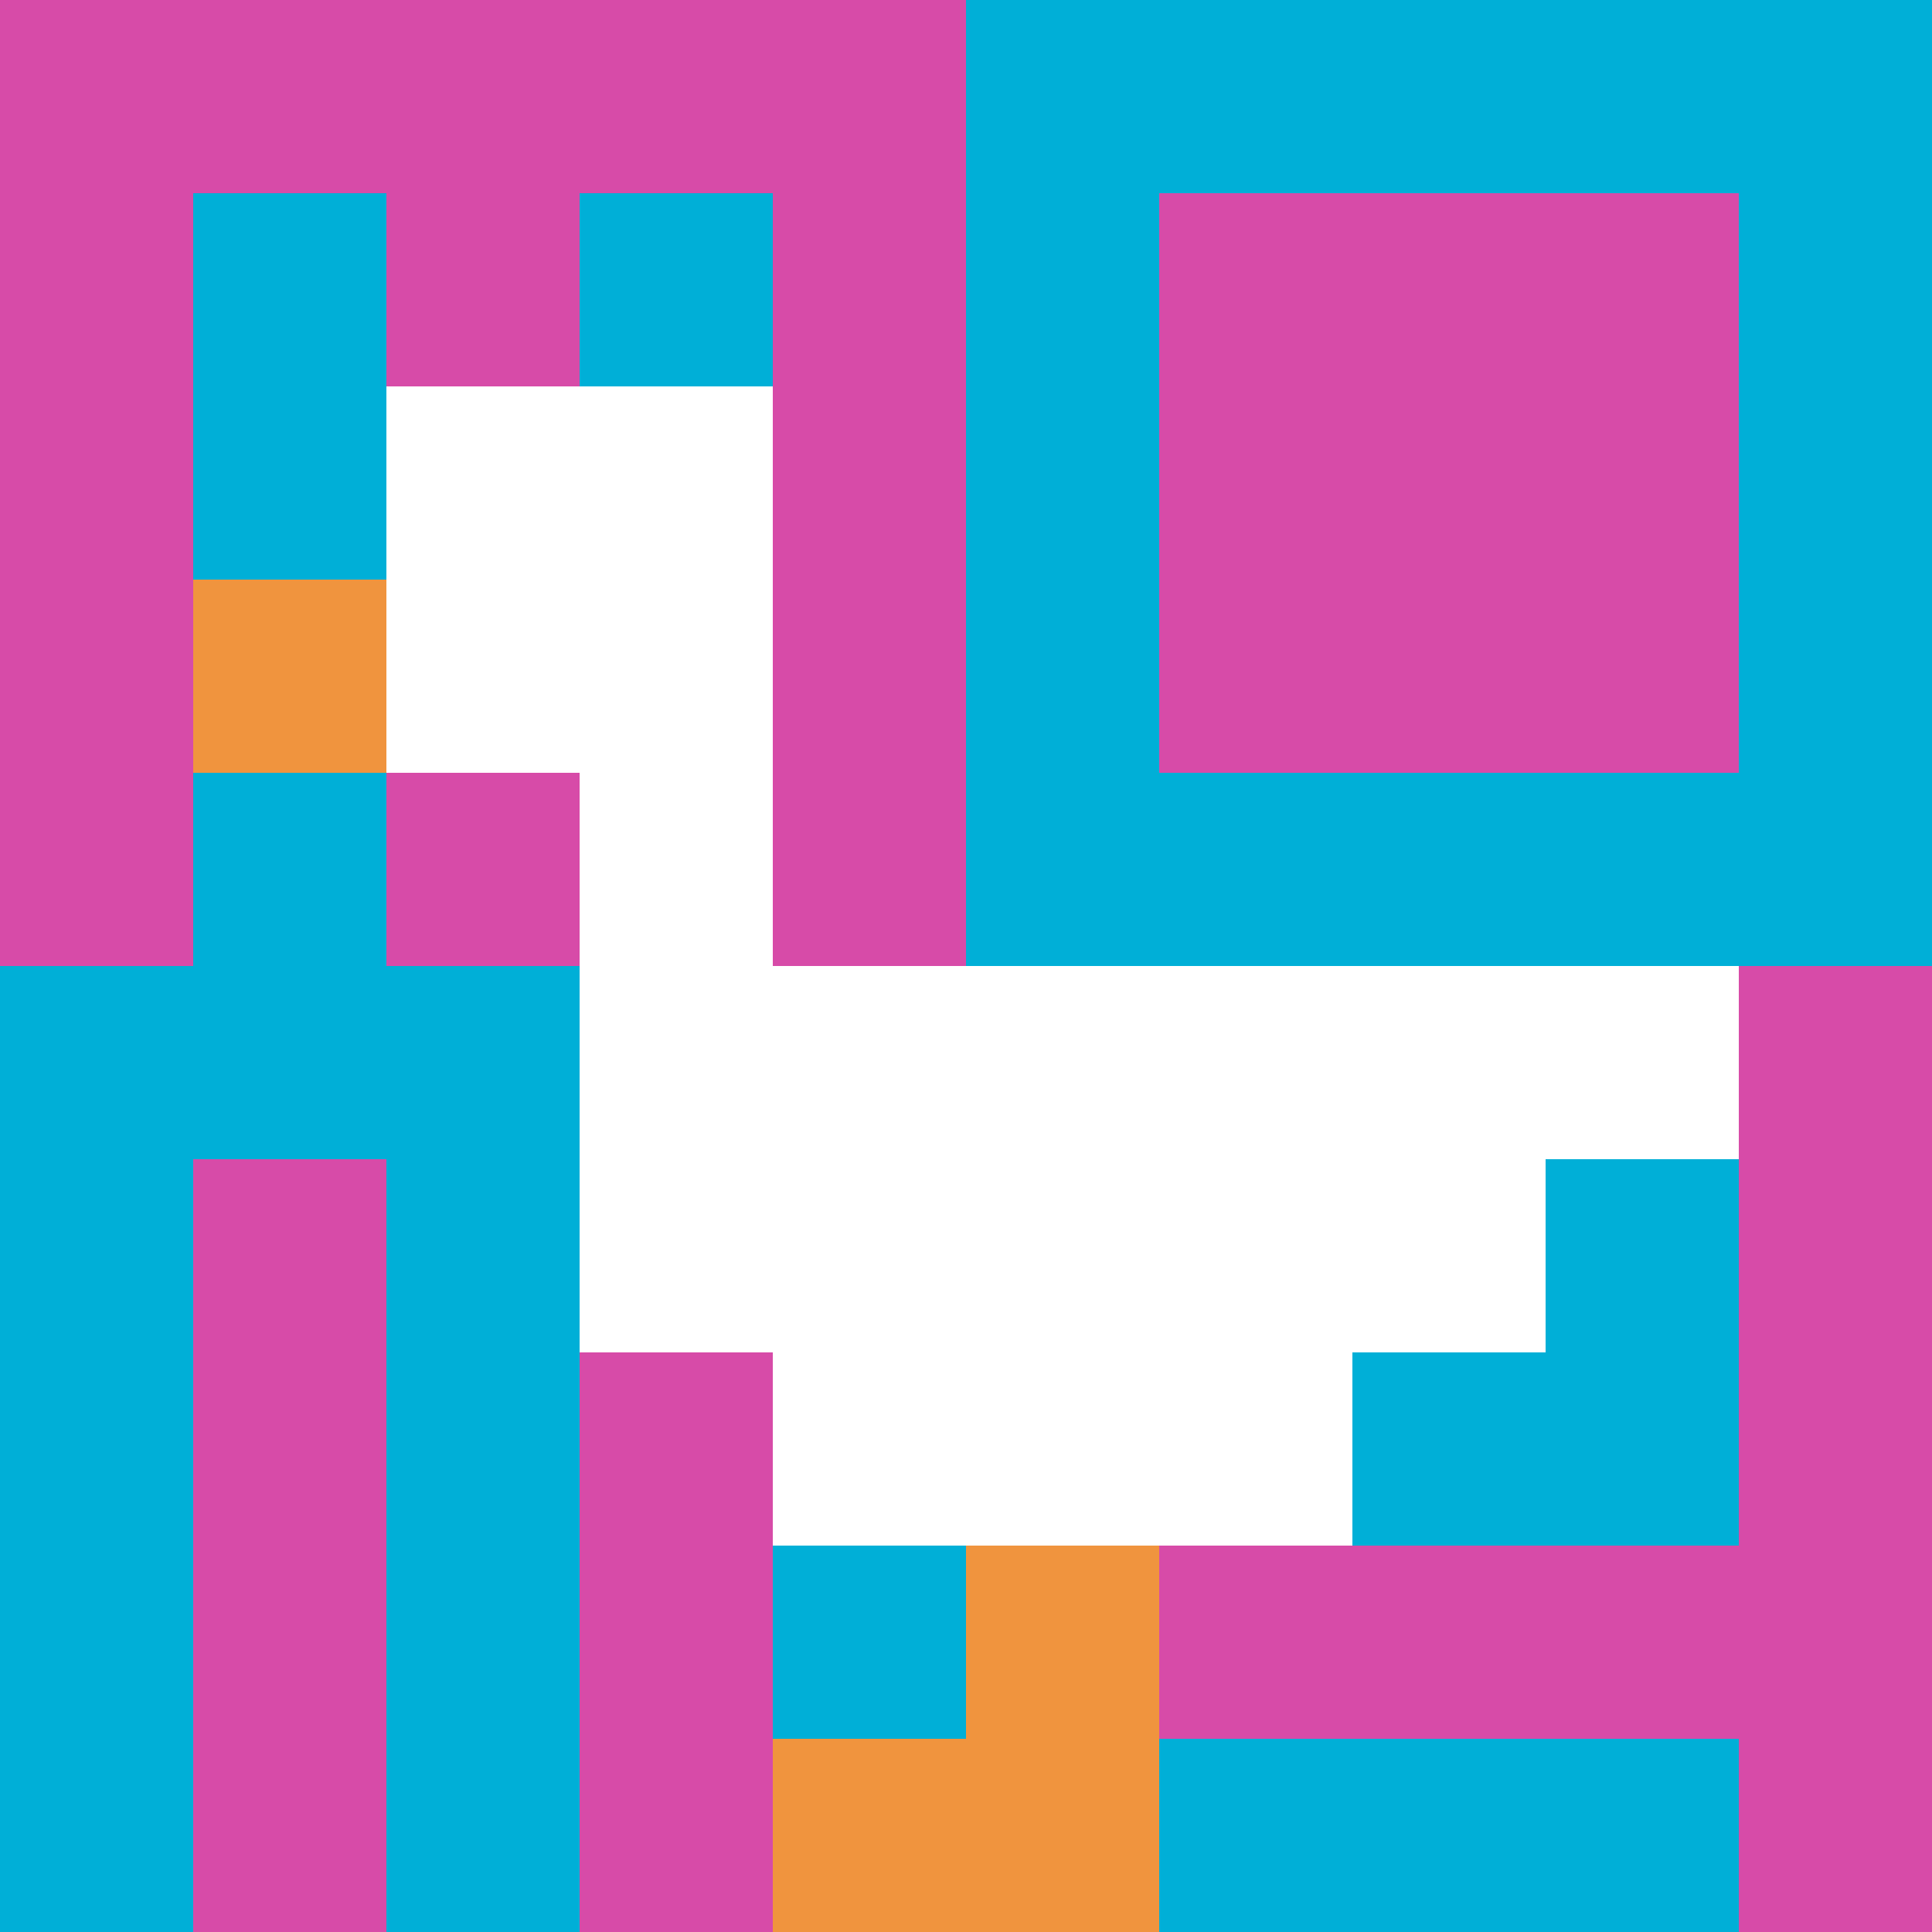 <svg xmlns="http://www.w3.org/2000/svg" version="1.1" width="879" height="879"><title>'goose-pfp-233920' by Dmitri Cherniak</title><desc>seed=233920
backgroundColor=#ffffff
padding=20
innerPadding=0
timeout=500
dimension=1
border=false
Save=function(){return n.handleSave()}
frame=388

Rendered at Sun Sep 15 2024 18:17:25 GMT+0300 (Москва, стандартное время)
Generated in &lt;1ms
</desc><defs></defs><rect width="100%" height="100%" fill="#ffffff"></rect><g><g id="0-0"><rect x="0" y="0" height="879" width="879" fill="#00AFD7"></rect><g><rect id="0-0-0-0-5-1" x="0" y="0" width="439.5" height="87.9" fill="#D74BA8"></rect><rect id="0-0-0-0-1-5" x="0" y="0" width="87.9" height="439.5" fill="#D74BA8"></rect><rect id="0-0-2-0-1-5" x="175.8" y="0" width="87.9" height="439.5" fill="#D74BA8"></rect><rect id="0-0-4-0-1-5" x="351.6" y="0" width="87.9" height="439.5" fill="#D74BA8"></rect><rect id="0-0-6-1-3-3" x="527.4" y="87.9" width="263.7" height="263.7" fill="#D74BA8"></rect><rect id="0-0-1-6-1-4" x="87.9" y="527.4" width="87.9" height="351.6" fill="#D74BA8"></rect><rect id="0-0-3-6-1-4" x="263.7" y="527.4" width="87.9" height="351.6" fill="#D74BA8"></rect><rect id="0-0-5-5-5-1" x="439.5" y="439.5" width="439.5" height="87.9" fill="#D74BA8"></rect><rect id="0-0-5-8-5-1" x="439.5" y="703.2" width="439.5" height="87.9" fill="#D74BA8"></rect><rect id="0-0-5-5-1-5" x="439.5" y="439.5" width="87.9" height="439.5" fill="#D74BA8"></rect><rect id="0-0-9-5-1-5" x="791.1" y="439.5" width="87.9" height="439.5" fill="#D74BA8"></rect></g><g><rect id="0-0-2-2-2-2" x="175.8" y="175.8" width="175.8" height="175.8" fill="#ffffff"></rect><rect id="0-0-3-2-1-4" x="263.7" y="175.8" width="87.9" height="351.6" fill="#ffffff"></rect><rect id="0-0-4-5-5-1" x="351.6" y="439.5" width="439.5" height="87.9" fill="#ffffff"></rect><rect id="0-0-3-5-5-2" x="263.7" y="439.5" width="439.5" height="175.8" fill="#ffffff"></rect><rect id="0-0-4-5-3-3" x="351.6" y="439.5" width="263.7" height="263.7" fill="#ffffff"></rect><rect id="0-0-1-3-1-1" x="87.9" y="263.7" width="87.9" height="87.9" fill="#F0943E"></rect><rect id="0-0-5-8-1-2" x="439.5" y="703.2" width="87.9" height="175.8" fill="#F0943E"></rect><rect id="0-0-4-9-2-1" x="351.6" y="791.1" width="175.8" height="87.9" fill="#F0943E"></rect></g><rect x="0" y="0" stroke="white" stroke-width="0" height="879" width="879" fill="none"></rect></g></g></svg>